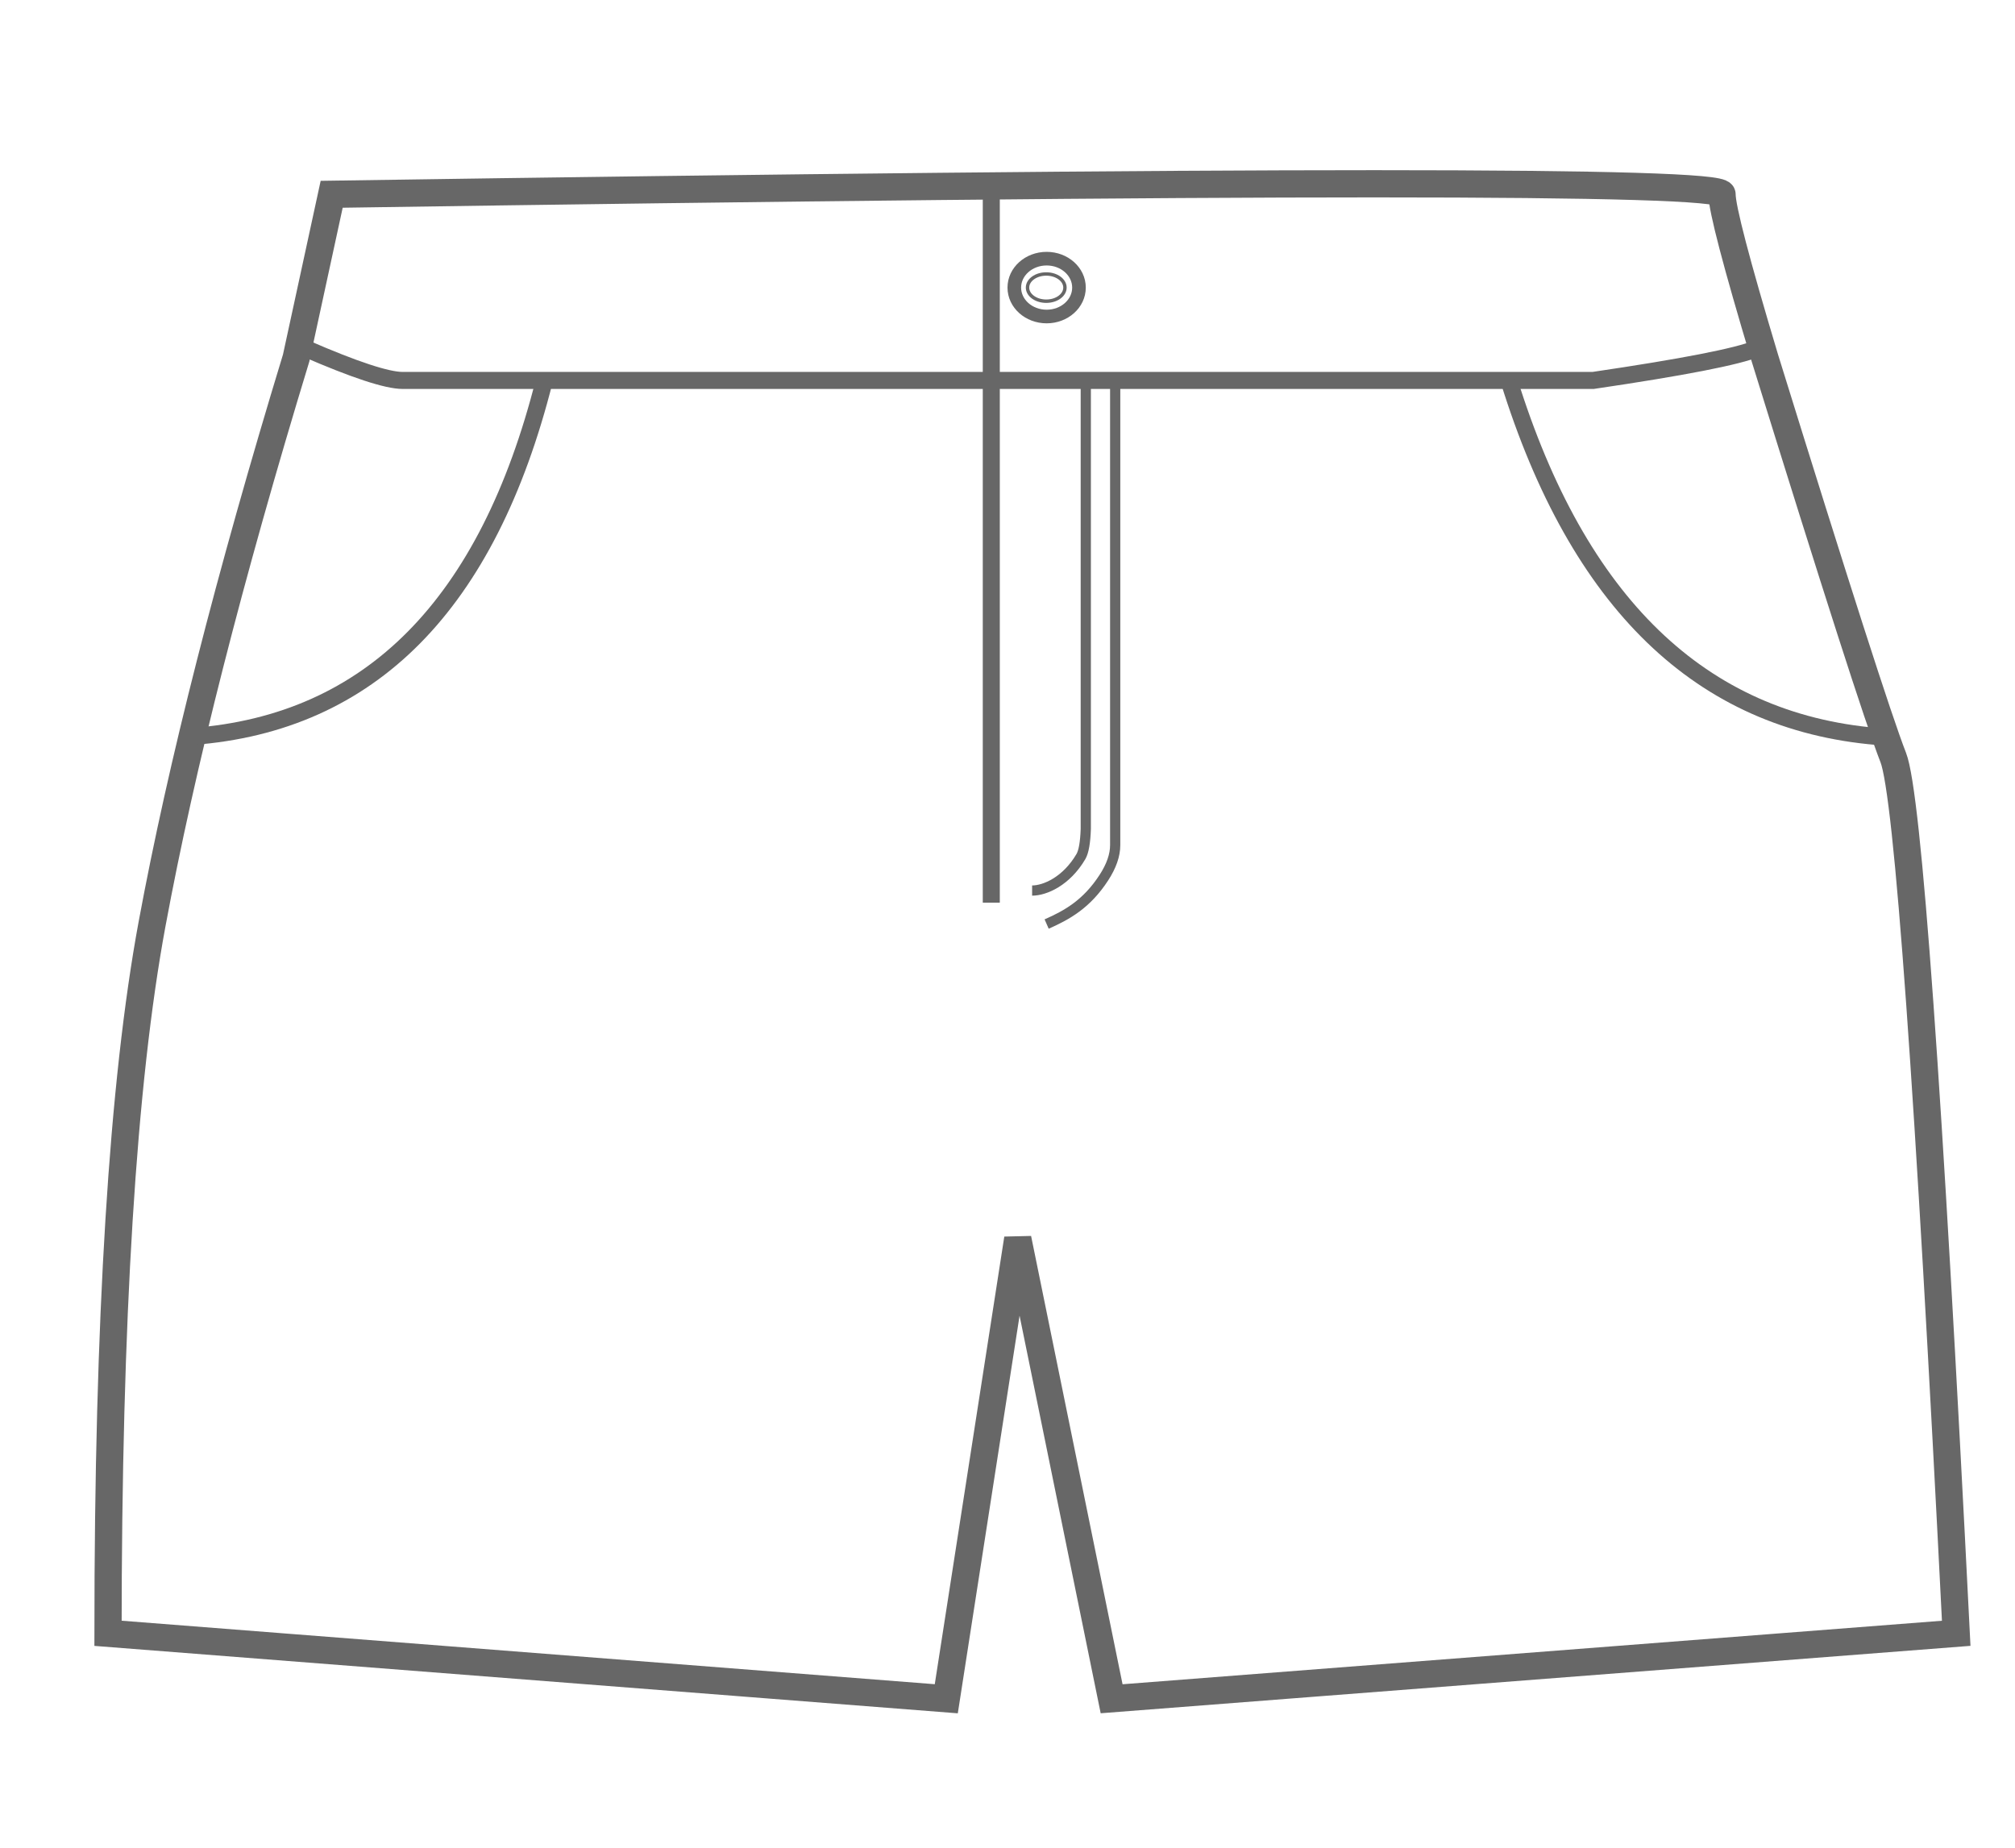 <?xml version="1.0" encoding="UTF-8"?>
<svg width="592px" height="543px" viewBox="0 0 592 543" version="1.1" xmlns="http://www.w3.org/2000/svg" xmlns:xlink="http://www.w3.org/1999/xlink">
    <title>Womens</title>
    <g id="Womens" stroke="none" stroke-width="1" fill="none" fill-rule="evenodd">
        <path d="M97.445,57.082 L87.012,105.184 C67.41,169.507 53.297,224.945 44.672,271.5 C36.047,318.055 31.734,387.521 31.734,479.898 L278.016,499.133 L299.012,363.945 L326.59,499.133 L574.73,479.898 C566.645,319.18 560.479,233.406 556.234,222.578 C551.99,211.75 539.414,172.618 518.508,105.184 C510.12,77.225 505.926,61.191 505.926,57.082 C505.926,52.973 369.766,52.973 97.445,57.082 Z" id="Path-9" stroke="#676767" stroke-width="8"></path>
        <line x1="291.238" y1="58.314" x2="291.238" y2="265.223" id="Path-10" stroke="#676767" stroke-width="5"></line>
        <ellipse id="Oval" stroke="#676767" stroke-width="4" cx="307.5" cy="84.5" rx="9.5" ry="8.5"></ellipse>
        <ellipse id="Oval" stroke="#676767" cx="307.381" cy="84.5" rx="5.5" ry="4"></ellipse>
        <path d="M89.787,102.391 C104.199,108.652 113.709,111.783 118.318,111.783 C122.928,111.783 239.503,111.783 468.043,111.783 C494.388,107.904 510.451,104.773 516.23,102.391" id="Path-11" stroke="#676767" stroke-width="5"></path>
        <path d="M443.324,111.783 C463.633,177.15 499.684,212.02 551.479,216.391" id="Path-12" stroke="#676767" stroke-width="5"></path>
        <path d="M159.926,111.783 C143.326,177.62 108.844,212.49 56.48,216.391" id="Path-13" stroke="#676767" stroke-width="5"></path>
        <path d="M319,111.783 L319,233.914 L319,243.564 C318.862,247.577 318.385,250.28 317.569,251.673 C313.296,258.963 306.98,261.664 303.232,261.664" id="Path-14" stroke="#676767" stroke-width="3"></path>
        <path d="M327.638,111.783 L327.638,248.313 C327.638,251.274 326.53,254.459 324.315,257.869 C319.306,265.582 313.602,268.812 307.5,271.5" id="Path-15" stroke="#676767" stroke-width="3"></path>
    </g>
</svg>